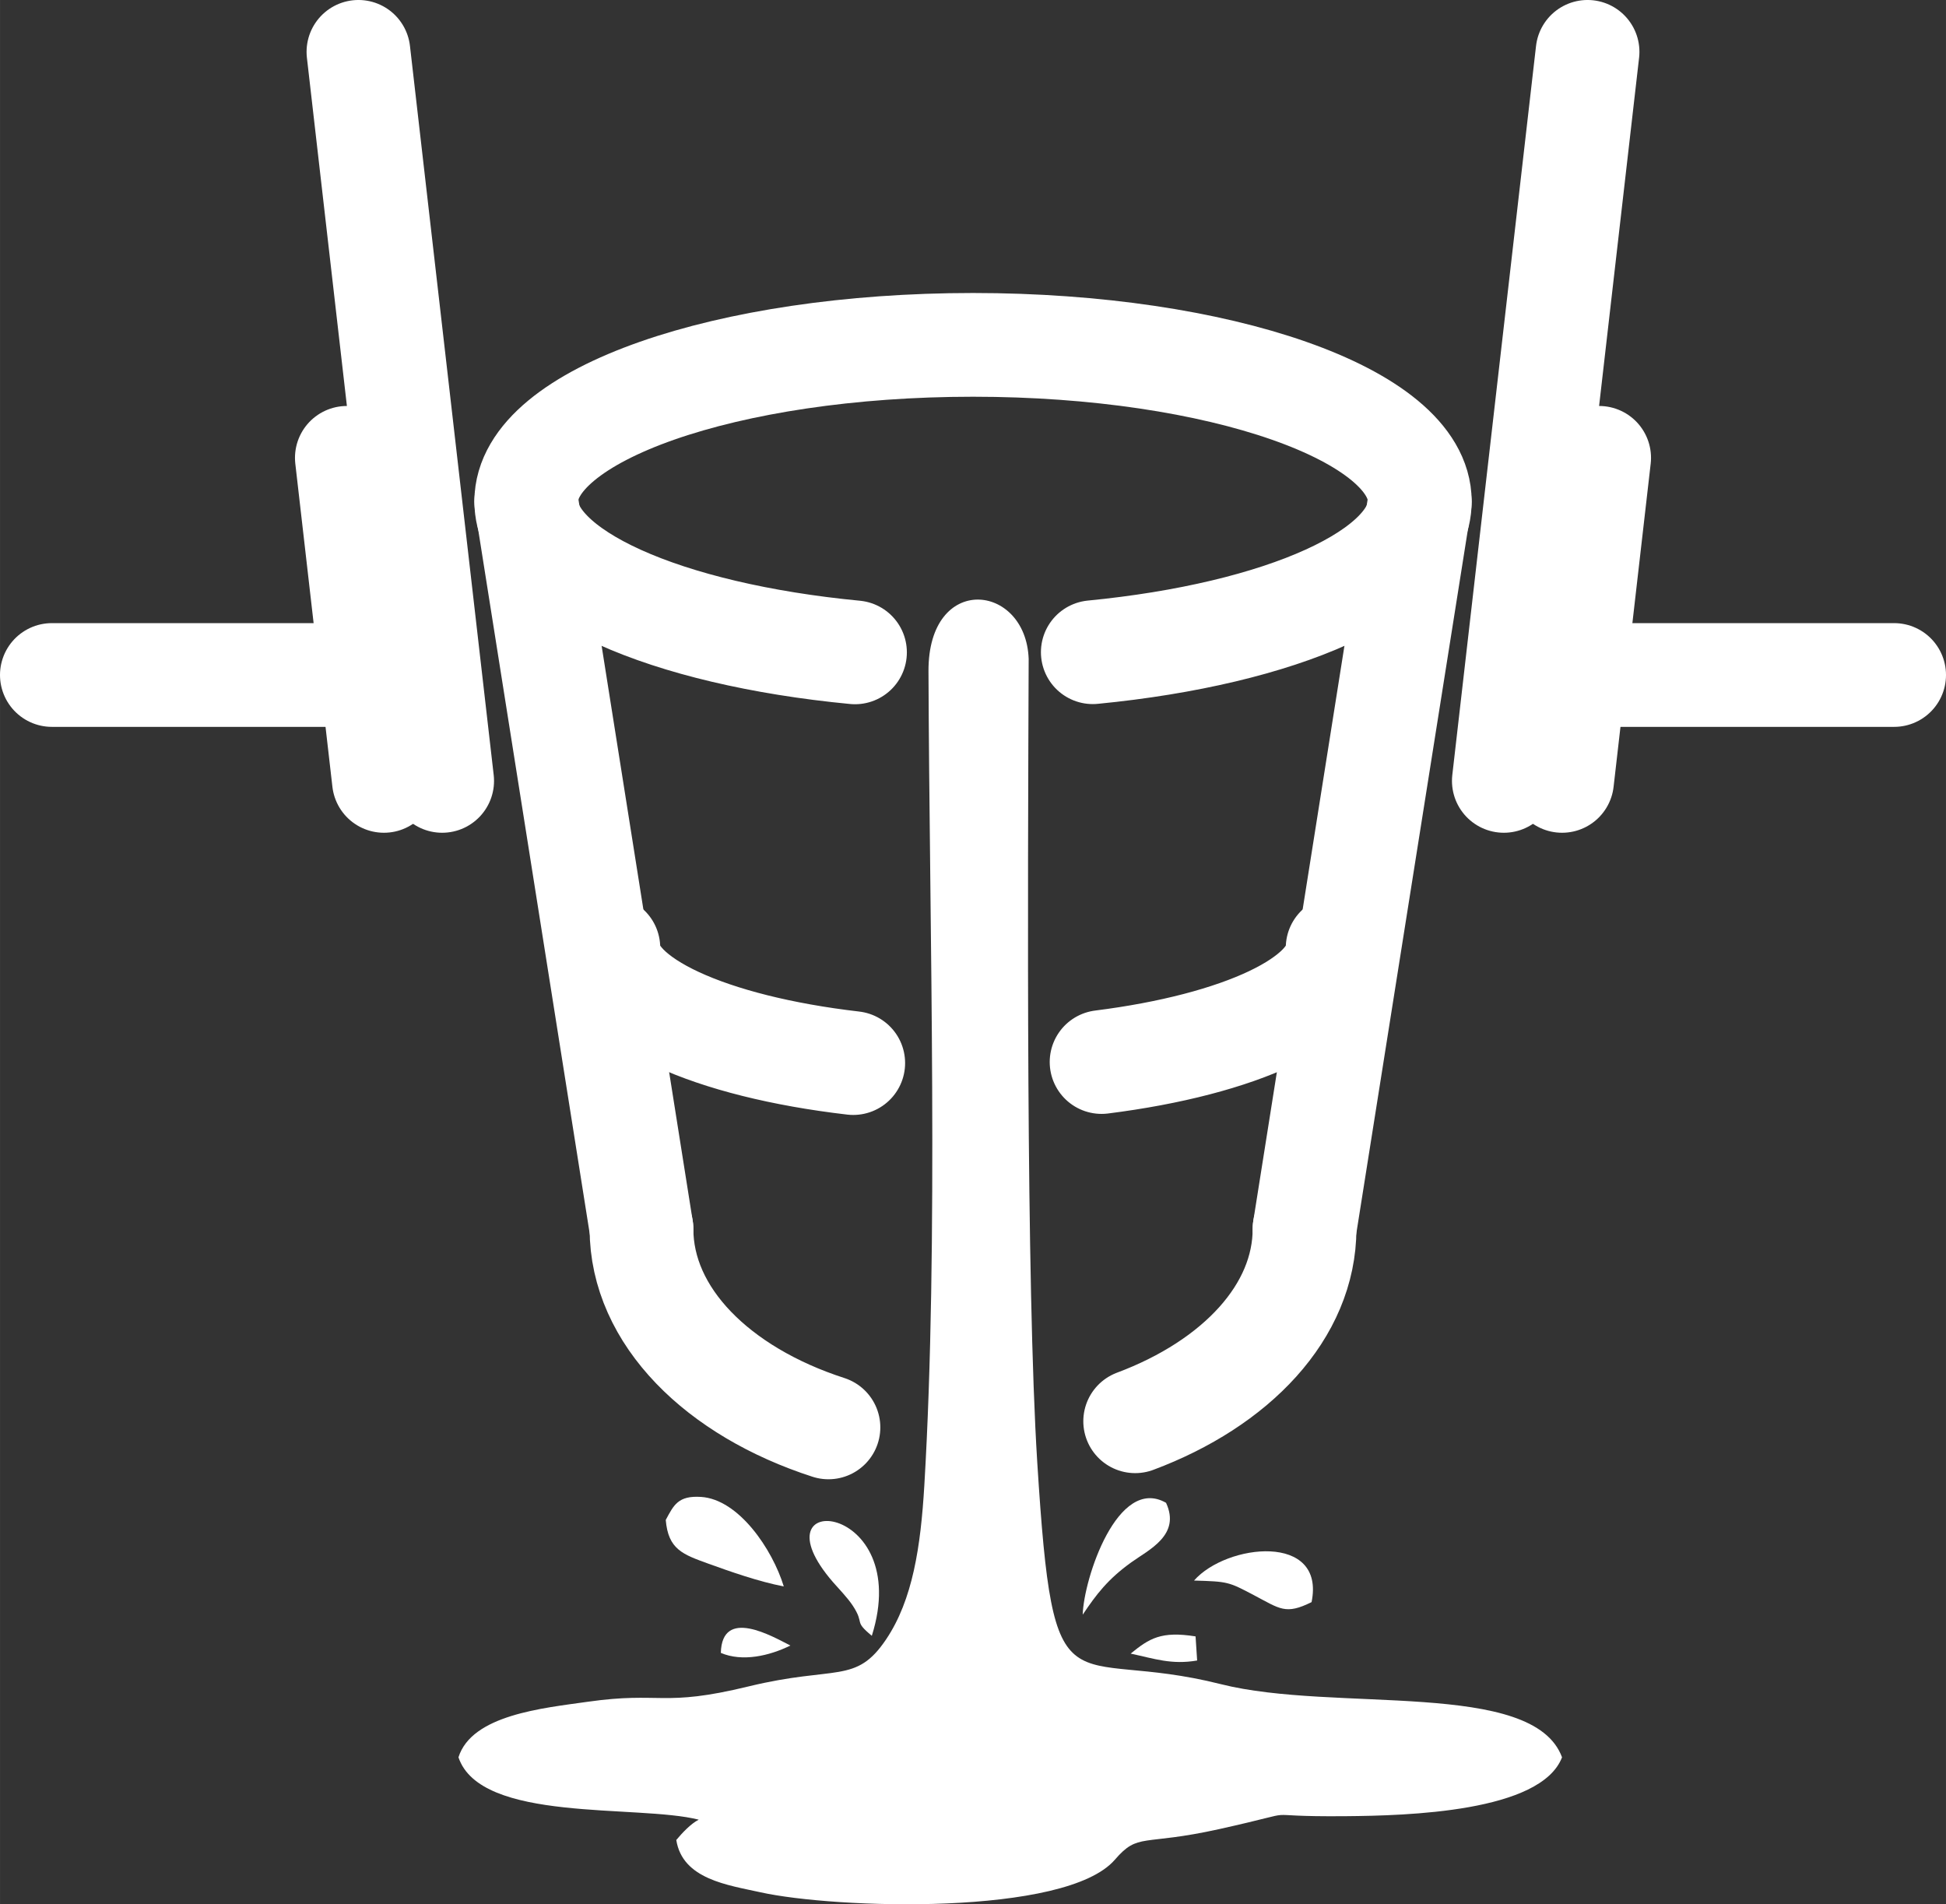 <?xml version="1.0" encoding="UTF-8"?>
<!DOCTYPE svg PUBLIC "-//W3C//DTD SVG 1.1//EN" "http://www.w3.org/Graphics/SVG/1.1/DTD/svg11.dtd">
<!-- Creator: CorelDRAW 2019 (64-Bit) -->
<svg xmlns="http://www.w3.org/2000/svg" xml:space="preserve" width="14.488mm" height="14.177mm" version="1.1" style="shape-rendering:geometricPrecision; text-rendering:geometricPrecision; image-rendering:optimizeQuality; fill-rule:evenodd; clip-rule:evenodd"
viewBox="0 0 631.26 617.72"
 xmlns:xlink="http://www.w3.org/1999/xlink"
 xmlns:xodm="http://www.corel.com/coreldraw/odm/2003">
 <rect x="0" y="0" width="631.26" height="617.72" fill="#333333" stroke="none"/>
 <defs>
  <style type="text/css">
   <![CDATA[
    .str0 {stroke:white;stroke-width:33.65;stroke-linecap:round;stroke-linejoin:round;stroke-miterlimit:22.926}
    .fil0 {fill:none}
    .fil1 {fill:white}
   ]]>
  </style>
 </defs>
 <g id="Layer_x0020_1">
  <g id="_2214104928912">
   <path class="fil0 str0" d="M277.35 211.62c-61.46,-5.88 -106.64,-25.59 -106.64,-48.98 0,-28.03 64.89,-50.77 144.93,-50.77 80.04,0 144.93,22.73 144.93,50.77 0,23.32 -44.9,42.98 -106.08,48.93"/>
   <path class="fil0 str0" d="M433.92 307.45c0,16.95 -31.83,31.42 -76.58,37.06m-80.56 0.34c-46.24,-5.37 -79.44,-20.1 -79.44,-37.41"/>
   <path class="fil0 str0" d="M423.18 398.62c0,26.81 -22.16,50.16 -54.94,62.42m-99.5 1.99c-35.89,-11.59 -60.65,-36.08 -60.65,-64.41"/>
   <line class="fil0 str0" x1="170.7" y1="162.64" x2="208.08" y2= "398.62" />
   <line class="fil0 str0" x1="460.56" y1="162.79" x2="423.18" y2= "398.62" />
   <g>
    <g>
     <path class="fil1" d="M215.96 493.06c0.81,9.56 5.51,11.17 13.89,14.2 7.01,2.53 16.15,5.77 24.4,7.36 -3.68,-12.03 -14.62,-28.29 -26.88,-29.04 -7.4,-0.46 -8.81,2.63 -11.41,7.48z"/>
     <path class="fil1" d="M282.81 530.63c13.8,-43.79 -39.32,-48.15 -12.53,-17.33 1.6,1.84 4.7,5.02 6.41,7.65 3.93,6.04 0.07,4.68 6.12,9.69z"/>
     <path class="fil1" d="M387.32 512.71c10.99,0.33 11.15,0.38 19.35,4.7 8.59,4.52 10.35,6.48 18.79,2.3 4.6,-22.56 -27.59,-19 -38.13,-7z"/>
     <path class="fil1" d="M351.22 523.78c4.45,-6.64 8.18,-11.53 15.76,-16.98 5.71,-4.1 16.13,-8.85 11.27,-19.31 -15.71,-8.96 -26.71,24.68 -27.03,36.29z"/>
     <path class="fil1" d="M233.83 536.18c6.97,2.98 15.73,0.98 22.56,-2.39 -5.78,-2.92 -22.2,-12.55 -22.56,2.39z"/>
     <path class="fil1" d="M366.77 536.41c7.79,1.67 13.26,3.66 21.57,2.24l-0.51 -7.82c-11.17,-1.78 -14.97,0.63 -21.06,5.58z"/>
    </g>
    <path class="fil1" d="M301.19 217.71c0.32,85.84 3.32,185.54 -1.35,264.17 -1.18,19.84 -3.76,37.06 -12.38,49.89 -9.86,14.68 -16.29,8.39 -44.66,15.29 -28.08,6.83 -28.15,1.56 -52.2,4.98 -14.44,2.05 -37.56,4.24 -41.88,18.01 7.17,21.33 58.06,15.21 77.94,20.23 -2.54,1.3 -5.24,4.16 -7.28,6.59 2,12.74 16.73,14.62 27.28,16.96 24,5.34 99.1,7.84 115,-10.57 7.67,-8.89 8.82,-4.36 33.83,-9.92 30.96,-6.88 8.68,-3.9 41.01,-4.19 19.96,-0.17 63.37,-1.32 70.21,-19.1 -9.38,-25.43 -73.68,-14.4 -110.68,-23.73 -50.23,-12.66 -54.23,12.75 -59.55,-71.88 -3.65,-58.07 -3.08,-184.65 -2.79,-260.73 -0.92,-24.61 -32.62,-27.96 -32.5,4.02z"/>
   </g>
   <g>
    <g>
     <line class="fil0 str0" x1="116.27" y1="16.82" x2="143.43" y2= "253.31" />
     <line class="fil0 str0" x1="112.51" y1="148.52" x2="124.54" y2= "253.31" />
     <line class="fil0 str0" x1="16.82" y1="218.96" x2="116.98" y2= "218.96" />
    </g>
    <g>
     <line class="fil0 str0" x1="514.99" y1="16.82" x2="487.83" y2= "253.31" />
     <line class="fil0 str0" x1="518.75" y1="148.52" x2="506.72" y2= "253.31" />
     <line class="fil0 str0" x1="614.44" y1="218.96" x2="514.28" y2= "218.96" />
    </g>
   </g>
  </g>
 </g>
</svg>
